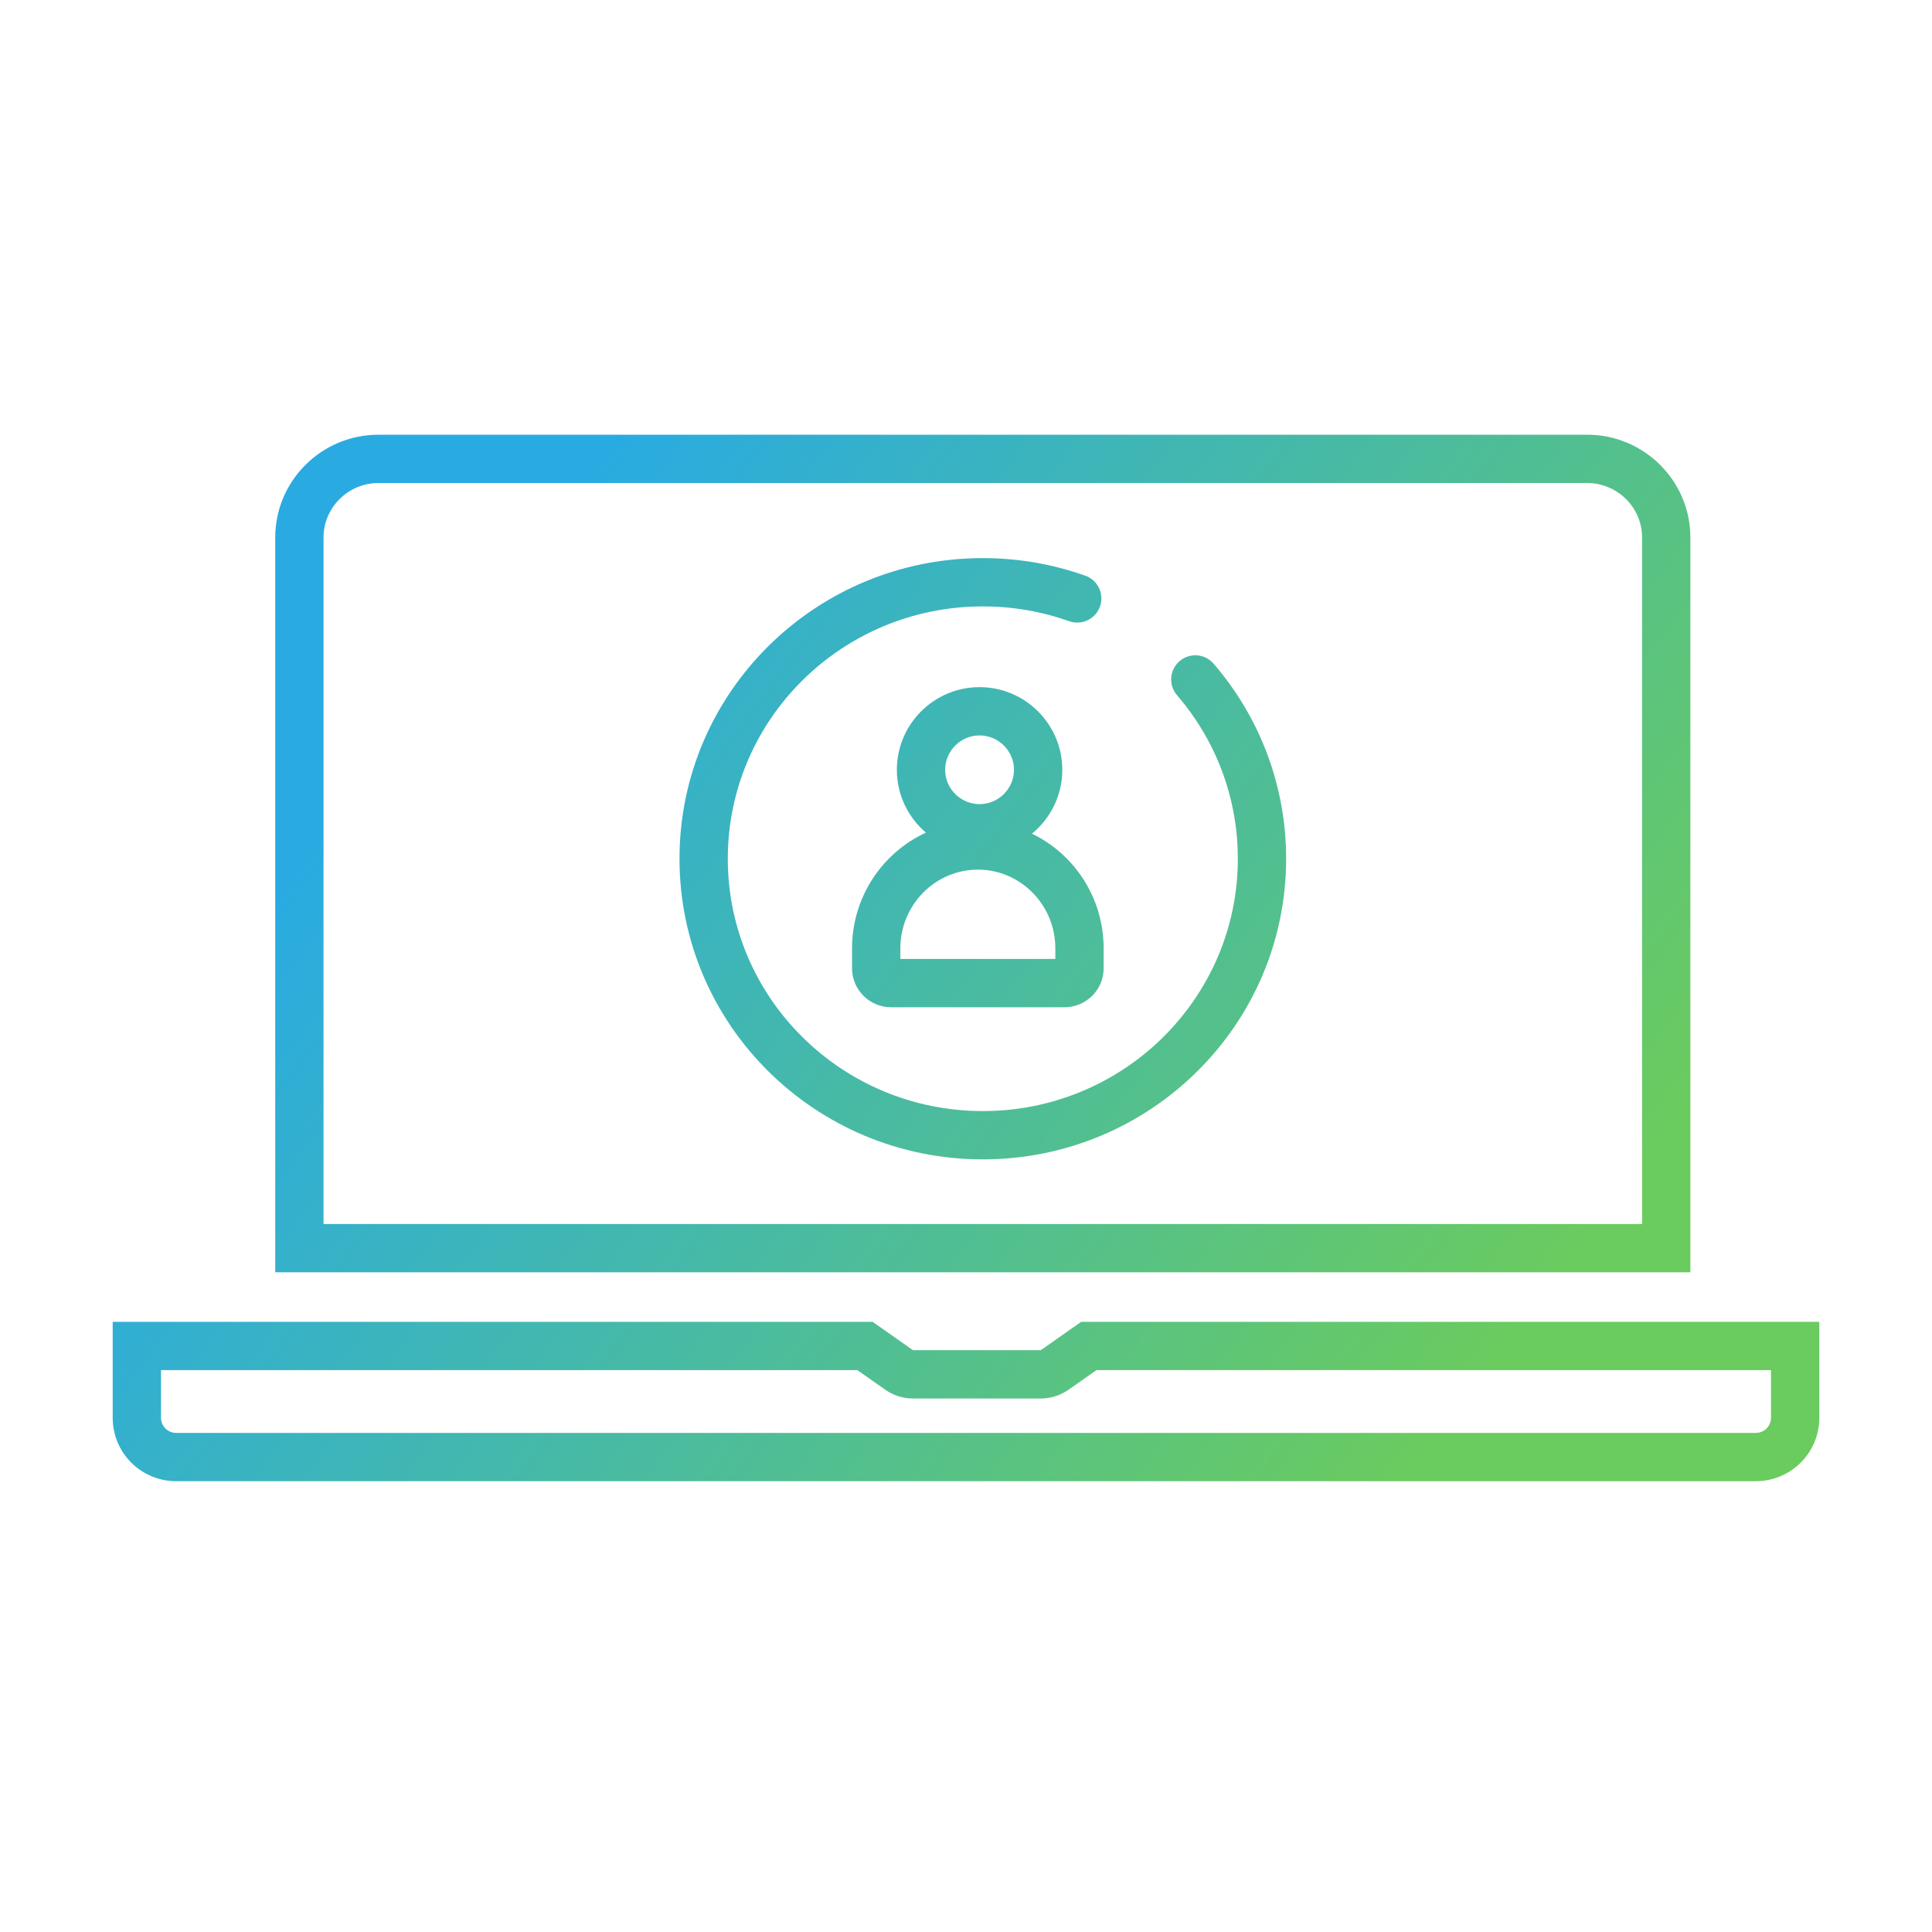 <?xml version="1.0" encoding="UTF-8"?>
<svg width="120px" height="120px" viewBox="0 0 120 120" version="1.1" xmlns="http://www.w3.org/2000/svg" xmlns:xlink="http://www.w3.org/1999/xlink">
    <title>Gradient_Icons/CustomerPortal_120x120</title>
    <defs>
        <linearGradient x1="14.891%" y1="31.199%" x2="91.121%" y2="66.666%" id="linearGradient-1">
            <stop stop-color="#29ABE2" offset="0%"></stop>
            <stop stop-color="#6ACB5F" offset="100%"></stop>
        </linearGradient>
    </defs>
    <g id="Gradient_Icons/CustomerPortal_120x120" stroke="none" stroke-width="1" fill="none" fill-rule="evenodd">
        <rect id="200x200" x="0" y="0" width="120" height="120"></rect>
        <path d="M98.573,27 C102.109,27 104.992,29.855 104.992,33.386 L104.992,79.025 L17.095,79.025 L17.095,33.386 C17.095,29.855 19.978,27 23.514,27 L98.573,27 Z M98.573,30 L23.514,30 C21.629,30 20.095,31.519 20.095,33.386 L20.095,76.025 L101.992,76.025 L101.992,33.386 C101.992,31.519 100.459,30 98.573,30 Z M61.045,34.665 C63.239,34.665 65.385,35.037 67.411,35.757 C68.191,36.034 68.599,36.892 68.322,37.673 C68.045,38.453 67.187,38.861 66.407,38.584 C64.702,37.978 62.896,37.665 61.045,37.665 C52.295,37.665 45.205,44.686 45.205,53.338 C45.205,61.99 52.295,69.011 61.045,69.011 C69.795,69.011 76.884,61.99 76.884,53.338 C76.884,49.562 75.532,45.997 73.107,43.18 C72.566,42.552 72.637,41.605 73.265,41.064 C73.893,40.524 74.84,40.595 75.38,41.223 C78.269,44.579 79.884,48.836 79.884,53.338 C79.884,63.653 71.446,72.011 61.045,72.011 C50.644,72.011 42.205,63.653 42.205,53.338 C42.205,43.023 50.644,34.665 61.045,34.665 Z M60.843,42.679 C63.675,42.679 65.981,44.983 65.981,47.814 C65.981,49.411 65.246,50.84 64.098,51.782 C66.731,53.052 68.549,55.768 68.549,58.905 L68.549,60.142 C68.549,61.481 67.457,62.563 66.12,62.563 L55.352,62.563 C54.014,62.563 52.922,61.481 52.922,60.142 L52.922,58.905 C52.922,55.717 54.805,52.96 57.511,51.717 C56.406,50.776 55.705,49.376 55.705,47.814 C55.705,44.983 58.011,42.679 60.843,42.679 Z M60.736,54.015 C58.087,54.015 55.922,56.207 55.922,58.905 L55.922,59.563 L65.549,59.563 L65.549,58.905 C65.549,56.276 63.503,54.133 60.95,54.019 L60.736,54.015 Z M60.843,45.679 C59.667,45.679 58.705,46.64 58.705,47.814 C58.705,48.987 59.666,49.946 60.843,49.946 C62.019,49.946 62.981,48.987 62.981,47.814 C62.981,46.64 62.018,45.679 60.843,45.679 Z M7,82.101 L54.2,82.101 L56.708,83.863 L64.645,83.863 L67.153,82.101 L113,82.101 L113,88.065 C113,90.244 111.227,92 109.056,92 L10.941,92 C8.768,92 7,90.242 7,88.065 L7,82.101 Z M53.251,85.101 L10,85.101 L10,88.065 C10,88.581 10.42,89 10.941,89 L109.056,89 C109.577,89 110,88.581 110,88.065 L110,85.101 L68.101,85.101 L66.361,86.323 C65.861,86.672 65.263,86.863 64.65,86.863 L56.703,86.863 C56.09,86.863 55.492,86.672 54.992,86.323 L53.251,85.101 Z" id="Shape" fill="url(#linearGradient-1)" fill-rule="nonzero"></path>
    </g>
</svg>